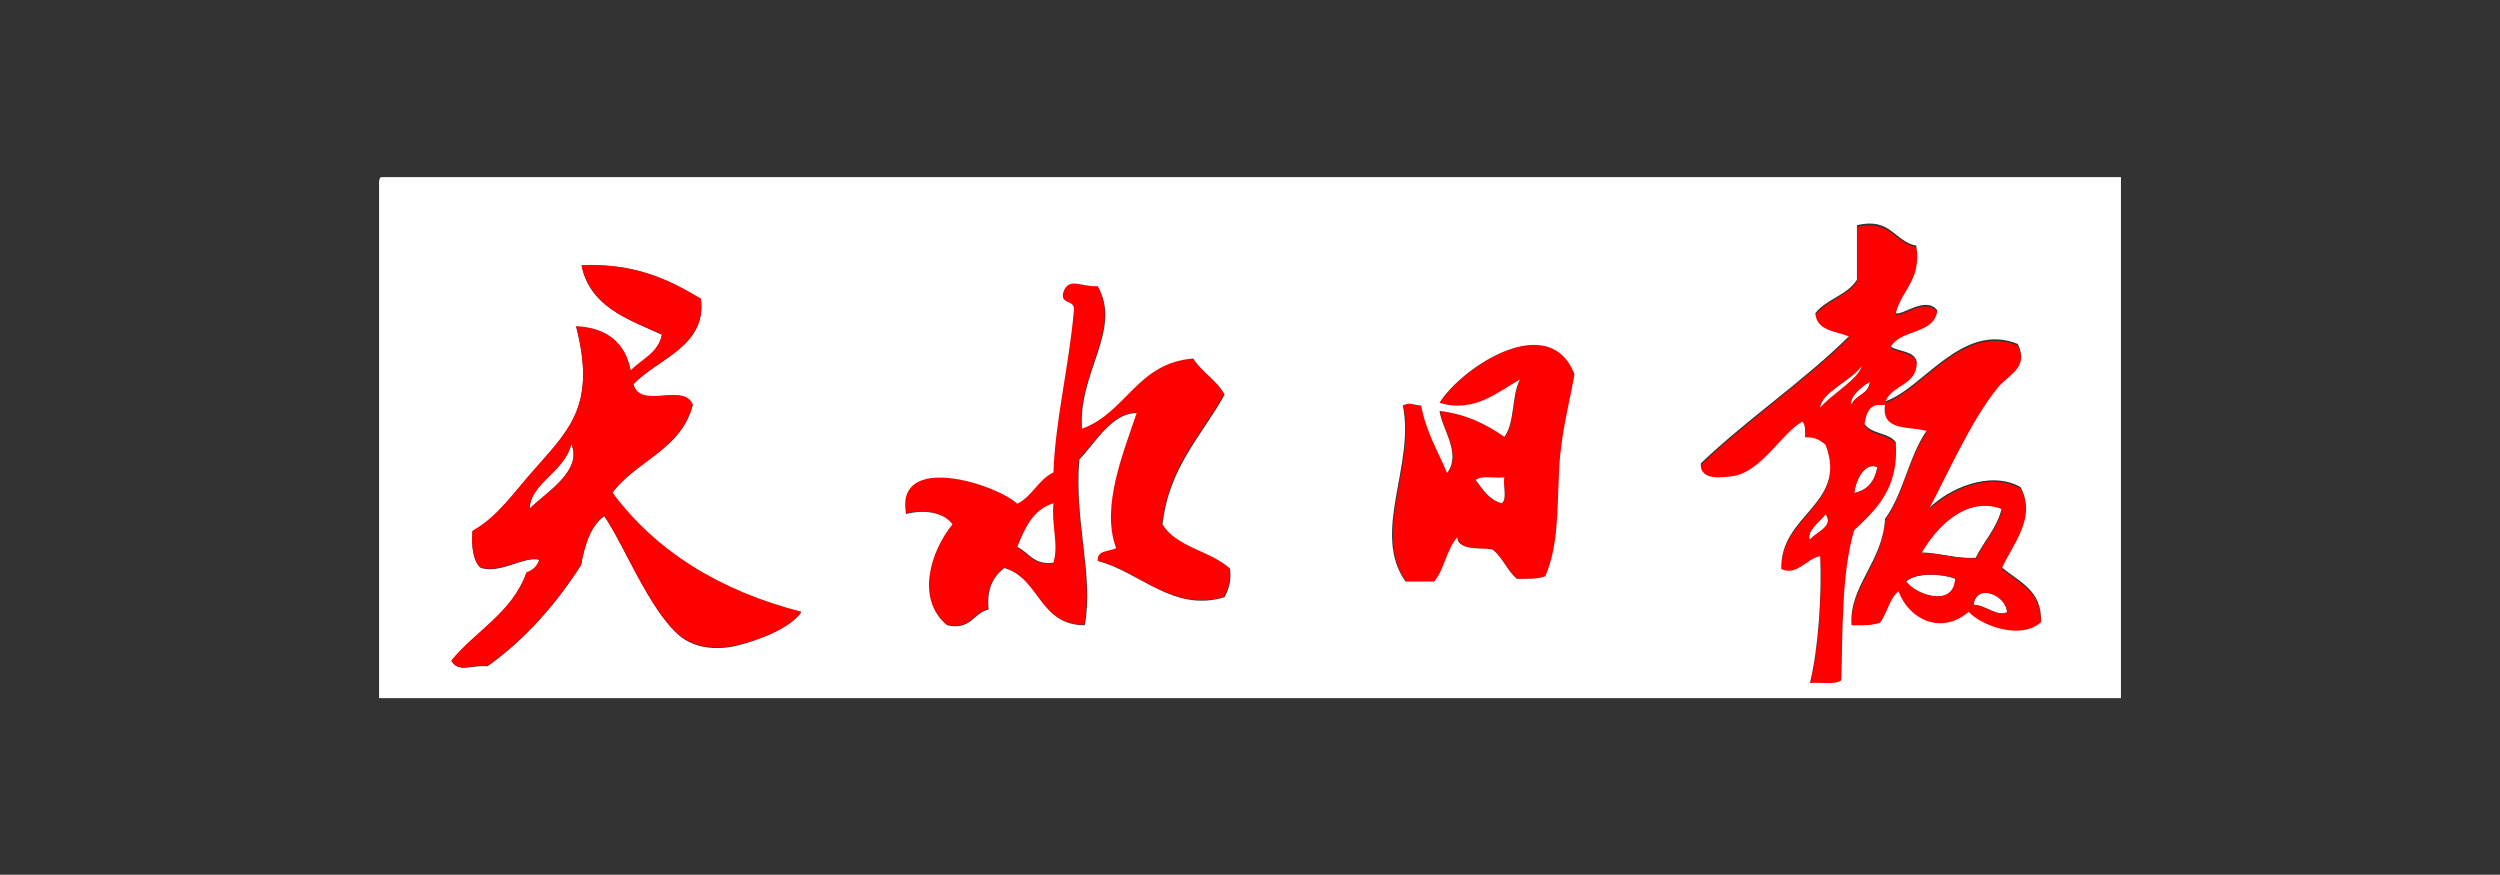 <?xml version="1.0" encoding="utf-8"?>
<!-- Generator: Adobe Illustrator 19.0.0, SVG Export Plug-In . SVG Version: 6.00 Build 0)  -->
<svg version="1.1" id="图层_1" xmlns="http://www.w3.org/2000/svg" xmlns:xlink="http://www.w3.org/1999/xlink" x="0px" y="0px"
	 width="463px" height="162px" viewBox="0 0 463 162" style="enable-background:new 0 0 463 162;" xml:space="preserve">
<rect x="0" y="0" width="463" height="162" fill="#333333" stroke="none"/>
<style type="text/css">
	.st0{fill-rule:evenodd;clip-rule:evenodd;fill:#FF0000;}
	.st1{fill-rule:evenodd;clip-rule:evenodd;fill:#FFFFFF;}
</style>
<g>
	<path class="st0" d="M203.2,52.9c4.6,8.1-3.7,16.1-2.9,26.4c8.3-2.9,10.2-12.2,20.6-13c1.6,2.6,4.3,4,5.8,6.7
		c-4.3,7.6-10.3,13.4-11.5,24c2.6,4.3,8.9,4.9,12.5,8.2c0.3,2.4-0.3,3.9-1,5.3c-9.6,2.9-15.7-4.8-23.5-6.7c-0.2-2.1,2.2-1.7,3.4-2.4
		c-2.9-7.7,1.6-18,3.8-25c-4.5,0-7.6,5.5-10.6,8.6c-1,11.4,2.7,21.5,1,30.7c-8.5,0-8.3-8.7-14.9-10.6c-1.9,1.6-3.3,3.7-2.9,7.7
		c-2.9,0.6-3.2,3.9-7.7,2.9c-5.9-5-3.1-13.8,1-18.7c-1.6-2.2-5.2-2.8-8.6-1.9c-2.1-11.6,16.9-5.5,20.6-1.9c2.8-1.3,3.9-4.4,6.7-5.8
		c0.3-9.5,3-19.8,3.8-30.2c0.1-1.8-2.8-0.7-1.9-3.4C198.1,51.3,200.3,53.2,203.2,52.9z M188.3,101.4c2.2,1,3,3.4,6.7,2.9
		c1-3.6-0.4-6.7,0-11C191.2,94.4,189.8,97.9,188.3,101.4z"/>
	<path class="st0" d="M286.3,106.7c-1.3,0.6-3.3,0.5-5.3,0.5c-1.7-1.5-2.7-3.7-4.3-5.3c-0.9-0.7-6.6,0.5-6.7-2.4
		c-2,2.2-2.4,5.9-4.3,8.2c-1.8,0-3.5,0-5.3,0c-6.3-9.1,1.9-21.6-0.5-32.6c1.5-0.7,1.6-0.1,3.4,0c0.8,4.9,3.1,8.4,4.8,12.5
		c2.7-3.6-1-8-1.4-11.5c5,0.6,8.7,2.5,12,4.8c1.9-2.5,1.3-7.7,2.9-10.6c-3.9,2.2-8.4,6.3-14.9,4.3c4-6.6,20.3-17.3,25-5.3
		c-1,5.8-2.6,11-2.9,18.7C288.4,94.6,288.6,101.1,286.3,106.7z M273.3,88.9c1.3,1.8,2.4,3.7,4.8,4.3c1.1-0.7,0.2-3.3,0.5-4.8
		C276.8,88.6,274.3,88,273.3,88.9z"/>
	<path id="XMLID_77_" class="st1" d="M346.3,70.7c-0.1,2.4-2.7,2.4-3.4,4.3C342.3,73.7,344.8,71.5,346.3,70.7z"/>
	<path id="XMLID_76_" class="st1" d="M105.8,82.2c2.2,5-4.7,9-7.7,12C98.1,89.6,104.7,87.3,105.8,82.2z"/>
	<path id="XMLID_75_" class="st1" d="M347.7,86.5c-0.5,2.6-1.8,4.3-4.3,4.8C343.7,88.8,345.4,85.5,347.7,86.5z"/>
	<path id="XMLID_74_" class="st1" d="M278.6,88.4c-0.3,1.5,0.6,4.1-0.5,4.8c-2.4-0.7-3.5-2.6-4.8-4.3
		C274.3,88,276.8,88.6,278.6,88.4z"/>
	<path id="XMLID_73_" class="st1" d="M195.1,93.2c-0.4,4.3,1,7.5,0,11c-3.7,0.5-4.5-1.9-6.7-2.9C189.8,97.9,191.2,94.4,195.1,93.2z"
		/>
	<path id="XMLID_72_" class="st1" d="M370.7,94.2c-0.9,3.7-3.3,6-4.8,9.1c-3.8,0.2-6.5-0.9-10.1-1C358.5,97.8,364.1,91.7,370.7,94.2
		z"/>
	<path id="XMLID_71_" class="st1" d="M338.1,95.2c1.7,2.4-2,3.4-2.9,4.8C334.4,98.4,337.2,96.5,338.1,95.2z"/>
	<path id="XMLID_70_" class="st1" d="M362.1,107.2c-0.2,5.5-7.5,2.9-9.1,0.5C355.1,105.9,359.9,106.3,362.1,107.2z"/>
	<path id="XMLID_69_" class="st1" d="M371.7,113.4c-2,0.8-3.8-1.3-6.2-1.4C366,107.9,371.6,110.2,371.7,113.4z"/>
	<path class="st0" d="M345.3,78.8c1.1,1.9,4.5,1.6,5.8,3.4c0.7,8.7-3.6,12.4-7.7,16.3c-2.4,8-2.1,19.2-2.4,27.8
		c-1.2,0.9-3.9,0.3-5.8,0.5c1.6-6.6,2.3-16.6,1.9-23.5c-2.6,0.5-4.3,3.7-7.2,2.4c-0.3-10.3,12.3-12,8.2-23c-0.9-0.9-1.9-1.6-3.8-1.4
		c0.1-1.2,0.1-2.3-0.5-2.9c-3.7,1.9-7.6,9.4-13,10.1c-1.2,0.1-6,1.1-5.8-2.4c8.7-8.3,18.8-15.1,27.4-23.5c-2.5-1.1-6-1-6.2-4.3
		c2-2.6,5.9-3.4,7.7-6.2c0-3.4,0-6.7,0-10.1c6.4-1.4,6.9,3,11,3.8c1,6.4-2.8,8.1-3.8,12.5c1.1,0.5,5.6-3.3,7.7-0.5
		c-0.6,4.5-6.8,3.5-8.6,6.7c1.5,1,4.4,0.7,4.8,2.9c0,4.3-4.5,4.1-5.8,7.2c6.9-2.3,14.2-14.8,24.5-10.6c2.1,4.4-1.7,5.5-3.8,8.2
		c-4.7,5.8-9,15.5-12.5,22.1c3.4-3.4,11.1-7.1,16.8-3.8c3.1,5.6-1.3,10.4-3.4,14.9c3.1,2.7,7.4,4.1,7.2,10.1
		c-3.6,3.3-11.2,0.6-13.4-1.9c-5.1,4.4-11.1,1.3-13-3.8c-1.7,1.4-2.1,4-3.4,5.8c-1.3,0.6-3.3,0.5-5.3,0.5
		c-0.4-7.3,5.8-11.7,6.2-19.7c3.4-4.6,4.4-11.6,7.7-16.3c-3.3-0.9-8.4,0.1-7.7-4.8c-0.5,0-1,0-1.4,0C345.9,75.3,345.6,77,345.3,78.8
		z M337.1,75.5c2.2-2.6,7-5.2,7.7-7.7C342.8,70.6,337.4,72.6,337.1,75.5z M342.9,75c0.6-1.9,3.2-1.9,3.4-4.3
		C344.8,71.5,342.3,73.7,342.9,75z M343.4,91.3c2.5-0.5,3.9-2.2,4.3-4.8C345.4,85.5,343.7,88.8,343.4,91.3z M335.2,100
		c0.9-1.4,4.6-2.4,2.9-4.8C337.2,96.5,334.4,98.4,335.2,100z M355.9,102.4c3.6,0.1,6.2,1.1,10.1,1c1.5-3.1,3.9-5.4,4.8-9.1
		C364.1,91.7,358.5,97.8,355.9,102.4z M353,107.6c1.6,2.5,8.9,5.1,9.1-0.5C359.9,106.3,355.1,105.9,353,107.6z M365.5,112
		c2.5,0.2,4.2,2.3,6.2,1.4C371.6,110.2,366,107.9,365.5,112z"/>
	<path class="st1" d="M70.7,32.8c107.4,0,214.7,0,322.1,0c0,32.2,0,64.3,0,96.5c-107.5,0-215,0-322.6,0c0-31.7,0-63.4,0-95
		C70.2,33.5,70.2,32.8,70.7,32.8z M347.7,75c0.5,0,1,0,1.4,0c-0.7,4.9,4.4,3.9,7.7,4.8c-3.3,4.7-4.3,11.7-7.7,16.3
		c-0.4,8-6.7,12.4-6.2,19.7c2,0,3.9,0.1,5.3-0.5c1.3-1.7,1.7-4.4,3.4-5.8c1.9,5.2,7.9,8.2,13,3.8c2.3,2.6,9.8,5.3,13.4,1.9
		c0.2-6-4.1-7.4-7.2-10.1c2.1-4.5,6.4-9.3,3.4-14.9c-5.7-3.2-13.4,0.4-16.8,3.8c3.4-6.5,7.8-16.3,12.5-22.1c2.2-2.7,5.9-3.7,3.8-8.2
		c-10.3-4.2-17.6,8.3-24.5,10.6c1.3-3.1,5.8-2.9,5.8-7.2c-0.4-2.2-3.3-1.9-4.8-2.9c1.9-3.3,8-2.2,8.6-6.7c-2.1-2.8-6.5,1-7.7,0.5
		c1.1-4.4,4.8-6.1,3.8-12.5c-4.1-0.8-4.7-5.3-11-3.8c0,3.4,0,6.7,0,10.1c-1.8,2.9-5.7,3.6-7.7,6.2c0.2,3.3,3.8,3.3,6.2,4.3
		c-8.5,8.4-18.7,15.2-27.4,23.5c-0.3,3.5,4.6,2.5,5.8,2.4c5.4-0.7,9.3-8.2,13-10.1c0.6,0.6,0.5,1.7,0.5,2.9c1.9-0.1,2.9,0.6,3.8,1.4
		c4.2,11-8.5,12.8-8.2,23c2.9,1.3,4.6-1.9,7.2-2.4c0.3,7-0.3,16.9-1.9,23.5c1.9-0.2,4.6,0.4,5.8-0.5c0.3-8.7,0-19.9,2.4-27.8
		c4.1-3.9,8.3-7.7,7.7-16.3c-1.2-1.8-4.6-1.5-5.8-3.4C345.6,77,345.9,75.3,347.7,75z M122.6,62c-0.6,3.5-3.7,4.6-5.8,6.7
		c-1-5.1-4.3-7.9-10.1-8.2c3.6,14-0.8,18.7-7.2,25.9c-4.5,5-7.2,9.3-12,12c-0.2,2.9,0.1,5.3,1.4,6.7c3.5,1.4,8.2-2.2,11-1.4
		c-0.4,1.2-1.2,2-2.4,2.4c-2.6,7.4-9.4,10.8-13.9,16.3c1.3,2.3,3.8,0.7,6.7,1c7-5,12.6-11.4,17.3-18.7c0.7-3.7,1.7-7.2,4.3-9.1
		c3.6,5.1,8.3,17.3,13.9,22.1c2.7,2.3,6.7,2.8,10.6,1.9c4-1,9.9-3.2,12-6.2c-15.1-3.9-26.9-11.2-35-22.1c4.4-6,12.8-8,14.9-16.3
		c-1.7-4.2-9.9,1-11-3.8c4.5-4.8,13.6-7,12.5-15.8c-5.9-3.6-12.2-6.7-22.1-6.2C109.3,56.8,116.2,59.1,122.6,62z M197,53.9
		c-0.9,2.6,2,1.5,1.9,3.4c-0.9,10.5-3.5,20.7-3.8,30.2c-2.8,1.3-3.9,4.4-6.7,5.8c-3.8-3.6-22.7-9.7-20.6,1.9c3.4-0.9,7-0.3,8.6,1.9
		c-4,4.9-6.9,13.8-1,18.7c4.5,1,4.8-2.3,7.7-2.9c-0.4-4,0.9-6.1,2.9-7.7c6.6,1.9,6.4,10.6,14.9,10.6c1.7-9.2-2-19.3-1-30.7
		c3-3.1,6-8.6,10.6-8.6c-2.3,7-6.7,17.3-3.8,25c-1.2,0.7-3.6,0.3-3.4,2.4c7.8,2,14,9.6,23.5,6.7c0.7-1.4,1.3-2.9,1-5.3
		c-3.6-3.3-9.9-3.9-12.5-8.2c1.2-10.6,7.3-16.4,11.5-24c-1.4-2.7-4.2-4.1-5.8-6.7c-10.4,0.8-12.4,10-20.6,13
		c-0.8-10.3,7.5-18.3,2.9-26.4C200.3,53.2,198.1,51.3,197,53.9z M288.7,88c0.3-7.7,1.9-12.9,2.9-18.7c-4.7-12-20.9-1.3-25,5.3
		c6.5,2,11-2.2,14.9-4.3c-1.6,2.9-0.9,8-2.9,10.6c-3.3-2.3-7-4.2-12-4.8c0.5,3.5,4.1,7.9,1.4,11.5c-1.7-4.1-3.9-7.6-4.8-12.5
		c-1.8-0.1-1.8-0.7-3.4,0c2.3,11-5.9,23.6,0.5,32.6c1.8,0,3.5,0,5.3,0c1.9-2.2,2.3-6,4.3-8.2c0.1,2.9,5.9,1.7,6.7,2.4
		c1.7,1.5,2.6,3.8,4.3,5.3c2,0,3.9,0.1,5.3-0.5C288.6,101.1,288.4,94.6,288.7,88z"/>
	<path id="XMLID_55_" class="st1" d="M344.8,67.8c-0.7,2.5-5.5,5.1-7.7,7.7C337.4,72.6,342.8,70.6,344.8,67.8z"/>
	<path class="st0" d="M107.7,49.1c9.9-0.4,16.2,2.7,22.1,6.2c1.1,8.8-8,11.1-12.5,15.8c1.2,4.8,9.3-0.3,11,3.8
		c-2.1,8.3-10.4,10.4-14.9,16.3c8.1,10.9,19.9,18.2,35,22.1c-2.1,3.1-8,5.3-12,6.2c-3.8,0.9-7.8,0.4-10.6-1.9
		c-5.6-4.7-10.4-17-13.9-22.1c-2.6,1.9-3.6,5.4-4.3,9.1c-4.7,7.3-10.3,13.7-17.3,18.7c-3-0.3-5.4,1.4-6.7-1
		c4.5-5.5,11.3-8.9,13.9-16.3c1.2-0.4,2-1.2,2.4-2.4c-2.9-0.8-7.5,2.8-11,1.4c-1.3-1.4-1.6-3.8-1.4-6.7c4.8-2.7,7.5-7,12-12
		c6.4-7.2,10.8-11.9,7.2-25.9c5.8,0.3,9.1,3.1,10.1,8.2c2-2.1,5.1-3.2,5.8-6.7C116.2,59.1,109.3,56.8,107.7,49.1z M98.1,94.2
		c3-3,9.9-7,7.7-12C104.7,87.3,98.1,89.6,98.1,94.2z"/>
</g>
</svg>
